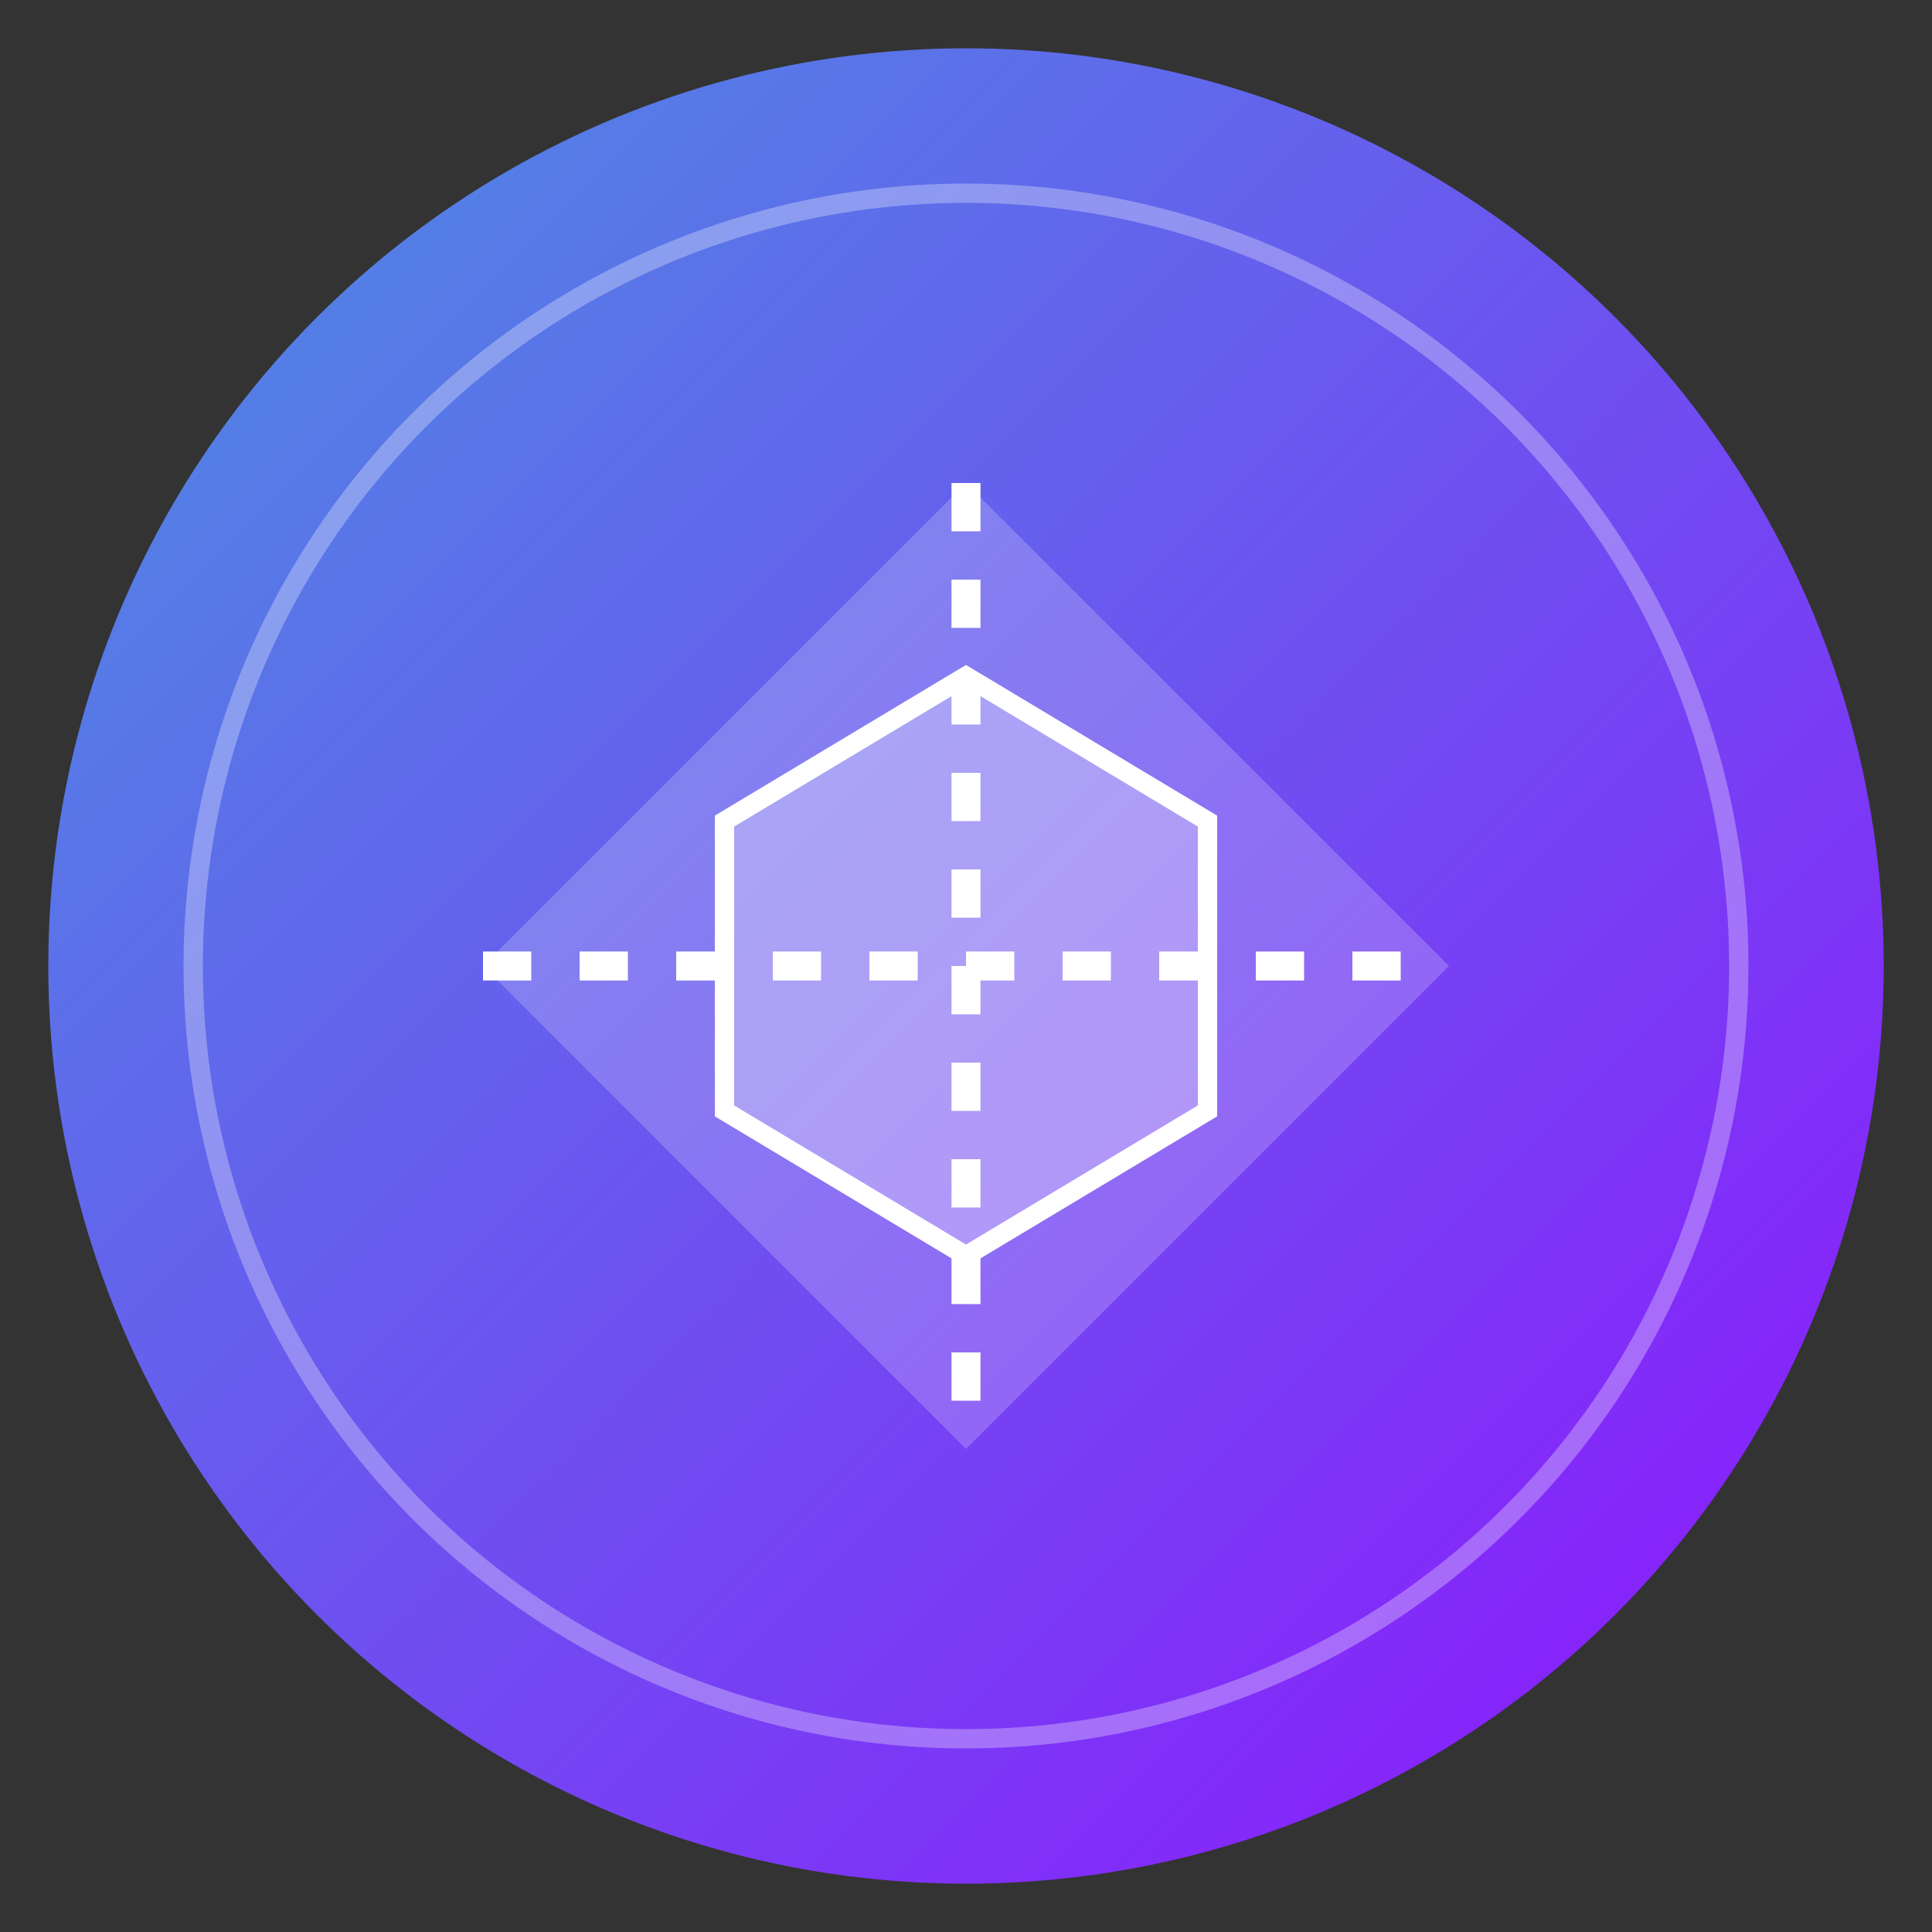<svg xmlns="http://www.w3.org/2000/svg" viewBox="0 0 200 200">
  <rect x="0" y="0" width="200" height="200" fill="#333333" stroke="none"/>
  <!-- Background gradient -->
  <defs>
    <linearGradient id="cryptoGradient" x1="0%" y1="0%" x2="100%" y2="100%">
      <stop offset="0%" style="stop-color:#4A90E2;stop-opacity:1" />
      <stop offset="100%" style="stop-color:#9013FE;stop-opacity:1" />
    </linearGradient>
  </defs>
  
  <!-- Background circle -->
  <circle cx="100" cy="100" r="95" fill="url(#cryptoGradient)"/>
  
  <!-- Stylized blockchain-like geometric shapes -->
  <path d="M50 100 L100 50 L150 100 L100 150 Z" fill="rgba(255,255,255,0.2)" />
  
  <!-- Interconnected lines representing network -->
  <line x1="50" y1="100" x2="150" y2="100" stroke="white" stroke-width="3" stroke-dasharray="5,5"/>
  <line x1="100" y1="50" x2="100" y2="150" stroke="white" stroke-width="3" stroke-dasharray="5,5"/>
  
  <!-- Central hexagonal shape -->
  <polygon points="100,70 125,85 125,115 100,130 75,115 75,85" 
           fill="rgba(255,255,255,0.3)" 
           stroke="white" 
           stroke-width="2"/>
  
  <!-- Subtle glow effect -->
  <circle cx="100" cy="100" r="80" fill="none" stroke="white" stroke-width="2" opacity="0.3"/>
</svg>